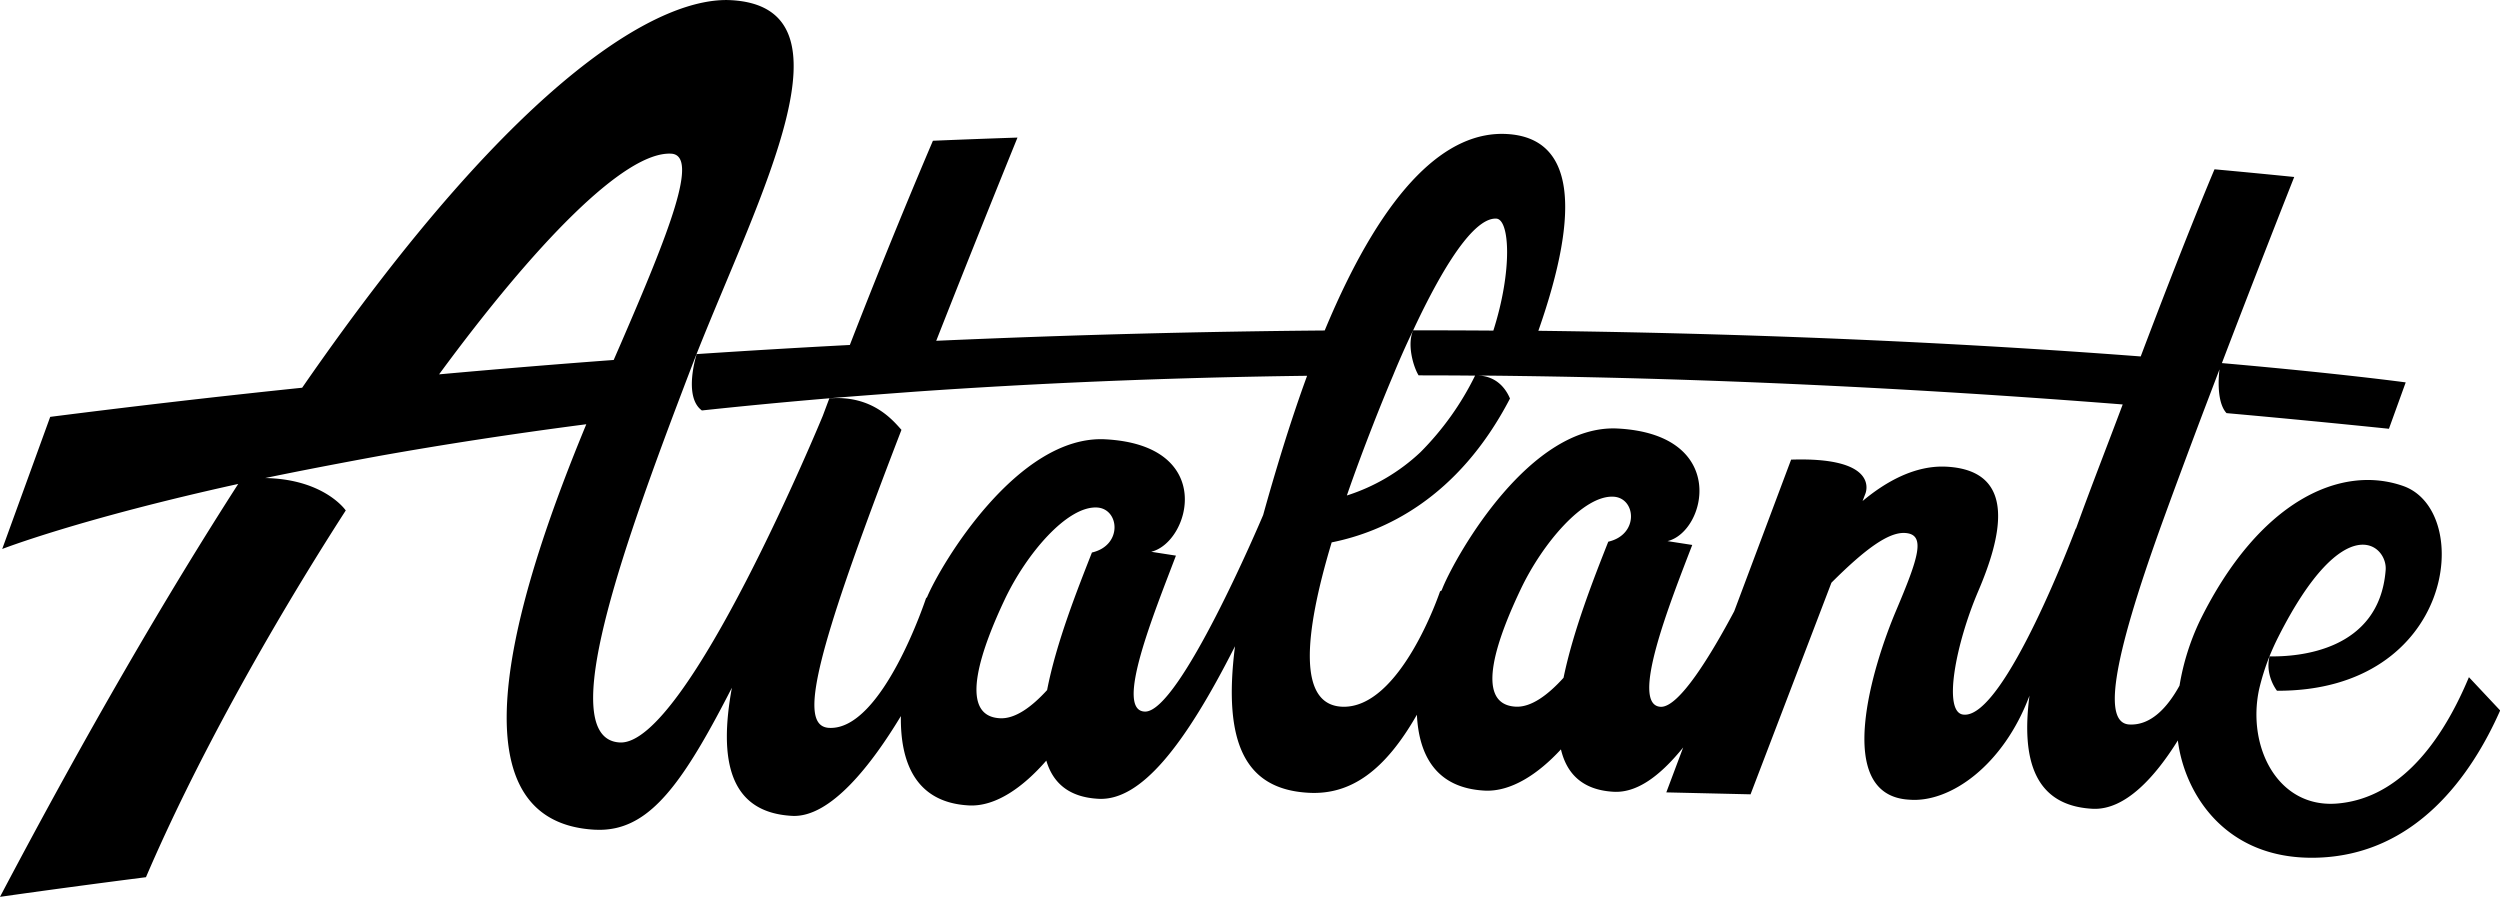 <svg id="Calque_1" data-name="Calque 1" xmlns="http://www.w3.org/2000/svg" xmlns:xlink="http://www.w3.org/1999/xlink" viewBox="0 0 1071.62 384.43"><defs><style>.cls-1{fill:none;}.cls-2{clip-path:url(#clip-path);}.cls-3{clip-path:url(#clip-path-2);}</style><clipPath id="clip-path" transform="translate(-70.62 -73.13)"><rect class="cls-1" width="1243.44" height="595.28"/></clipPath><clipPath id="clip-path-2" transform="translate(-70.62 -73.13)"><rect class="cls-1" width="1243.44" height="595.28"/></clipPath></defs><g class="cls-2"><g class="cls-3"><path d="M1128.92,363.4c-13.56,32.45-32.61,52.27-56.59,54.17-25.28,2-38.58-24.17-33.38-48.83a99.18,99.18,0,0,1,4.47-14.26c1.11-2.73,2.36-5.51,3.8-8.35,28.26-55.89,47-39.41,46-28.53-2.78,34.72-37.65,37.11-49.75,36.88-1.59,6.26,1.12,12,3.18,14.74,76.2.29,84.66-77,54.12-87.76-26.55-9.35-61.68,6-87.17,57.73a103.72,103.72,0,0,0-8.73,27.83c-5.2,9.43-12.31,17.15-21.52,16.66-10.69-.57-8.77-23.67,14.92-88.77,5.33-14.65,11.13-30.21,16.92-45.55l6.82-17.92s-1.91,13.44,3,18.77l1.49.14h0q33.45,3,68.13,6.57l7.19-19.88s-27.83-3.8-78.79-8.27c14.43-37.77,27.39-70.66,31-79.78q-17.13-1.73-34.17-3.29c-2.73,6.45-13.37,31.94-31.63,80.22-63.43-4.85-151.3-9.71-258.2-11,18.44-52.59,15.28-82.8-13.58-84.35-24.81-1.33-51.8,21.18-78,84.22-52.17.44-107.84,1.81-166.52,4.42,14-35.61,27.69-69.52,34.83-87.11q-18.3.61-36.25,1.36c-7.13,16.71-20.7,49.09-35.61,87.54q-32.26,1.69-65.65,3.91s-5.91,18.24,2.23,24.16q26.18-2.81,54.69-5.22c10-.86,37.24-2.87,37.24-2.87,50.69-3.53,106.49-6,167.49-6.77q-5.34,14.6-10.61,31.62-4.57,14.85-8.22,28.06c-1.28,3-35.83,84.38-50.6,84.26-13.44-.13,4-42.54,13.21-66.85l-10.61-1.65c16.64-4,28.12-45.66-19.61-48.21-37.55-2-70.56,53.62-76.47,67.69l-.18.42c-.06-.28-.1-.43-.1-.43S449,386.36,426,385.13c-10.69-.58-9-19.28,14.72-84.39,4.69-12.89,10.31-27.78,16.31-43.36-3.62-4-12.47-15-30.92-13.47-.94,2.48-1.87,5-2.81,7.48,0,0-58.34,141.52-87,140-26.45-1.42-2.05-73.87,23.13-140.94,0,0,7.89-20.89,9.73-25.47,27.42-69.2,70-148.83,14.77-151.78-28.32-1.52-88.31,28.12-183.79,166.13q-53.07,5.49-108,12.49L71.57,308.45s33-12.86,101.16-27.88C142,328.38,108,386.67,70.62,457.56q29-4.12,62.57-8.42c20.57-48.05,52.12-105.16,85.64-157.21,0,0-.15-.21-.46-.59l-.16-.2c-2.41-2.87-12.2-12.67-33.89-13.1,21.75-4.55,50.06-9.69,50.06-9.69,26-4.61,55.15-9.16,87.56-13.37-26.6,64.29-62.95,170.24,3.7,173.81H326a32.68,32.68,0,0,0,8.64-.73c17.78-4,31-23.64,49.7-60.14-5.64,30.87-1.22,53.48,25.82,54.93,16.56.88,34.31-22.36,46.62-42.78-.28,19.46,6.05,37.07,29.14,38.3,11.5.62,23.36-7.89,33.2-19.21,2.78,9.41,9.51,15.69,22.31,16.37,18.07,1,36.8-22.39,58.57-65.39-5.26,41.64,4.44,61.36,31.55,62.81,18.08,1,32.74-9.49,46.42-33.46.83,17,7.92,31.4,29,32.53,11.31.6,23-7.11,32.74-17.68,2.47,10.41,9.19,17.45,22.63,18.18,9.59.51,19.4-6.18,29.77-19l-7.23,19.26,36.11.83,34.67-90.71c14.84-14.84,24.63-21.69,31.48-21.32,9.2.51,5.88,10.48-3.84,33.45s-27.38,79,5.64,80.87c17.67,1.49,40.48-14.81,51.61-44.58-3.57,27.53,2.18,47.15,27,48.48,14.11.75,27-13.88,36.6-29.29,2.76,22.23,19.79,50.92,58.68,50.28,43.45-.72,67.41-35.83,79.48-63.13ZM258.8,233.64C299.69,178,338.24,138,358.3,139c12.17.65-.78,33.41-21.75,81.84-.87,2-1.84,4.22-2.87,6.59q-36.84,2.73-74.88,6.17M538.66,310c-6.2,15.83-15.27,38.59-19.2,58.93C513,376,505.84,381.39,499.2,381c-18.77-1-7.09-31.49,2.12-50.95S528,290,540.84,290.67c9.65.52,11.12,16.24-2.18,19.3m120.77-55.45q4.35-11.07,8.36-20.53s3.85-9.54,8.59-19.31C693.07,179,704.6,166.45,712,166.84c5.78.31,7,22.14-1.26,48q-16.89-.12-34.35-.12c-2.73,6,0,15.53,2.31,19.31q12,0,24.21.11a123.69,123.69,0,0,1-23.4,32.81,82.5,82.5,0,0,1-31.56,18.57c3.41-9.88,7.28-20.25,11.49-31M760,305.33c-6.12,15.51-15,38-19.17,58.33-6.55,7.23-13.8,12.74-20.51,12.38-18.77-1-7-31.15,2.28-50.6s26.77-40.1,39.64-39.4c9.66.51,11.07,16.23-2.24,19.29m200.44-5.52v-.26S930,381,912.4,379.46c-9.21-.51-3.52-30.21,6.17-52.88s17.37-51.69-13.49-53.4c-13.5-.75-26.13,6.42-36.07,14.72l1.27-3.33c.66-1.88,4.24-15.61-31.9-14.42l-24.39,65c-10,18.78-23.7,41.37-31.56,40.95C769,375.36,786.66,331,796,306.72l-10.61-1.64c16.65-4,26.44-45.7-21.28-48.26-37.55-2-68.91,53.66-74.87,67.73-.21.5-.44,1.07-.7,1.71-.4.2-.64.35-.64.35s-17,50.79-42.21,49.44c-18.3-1-16.55-29.49-4.25-70.43,22.11-4.42,54.05-18.6,76.43-61.66-1.58-3.76-5.34-9.51-13.55-9.85,9.15.06,18.19.2,18.19.2,78.5,1.07,164.43,4.83,258,12.19-6.23,16.68-13.44,35-20.05,53.31" transform="translate(-70.62 -73.13)"/></g></g></svg>
